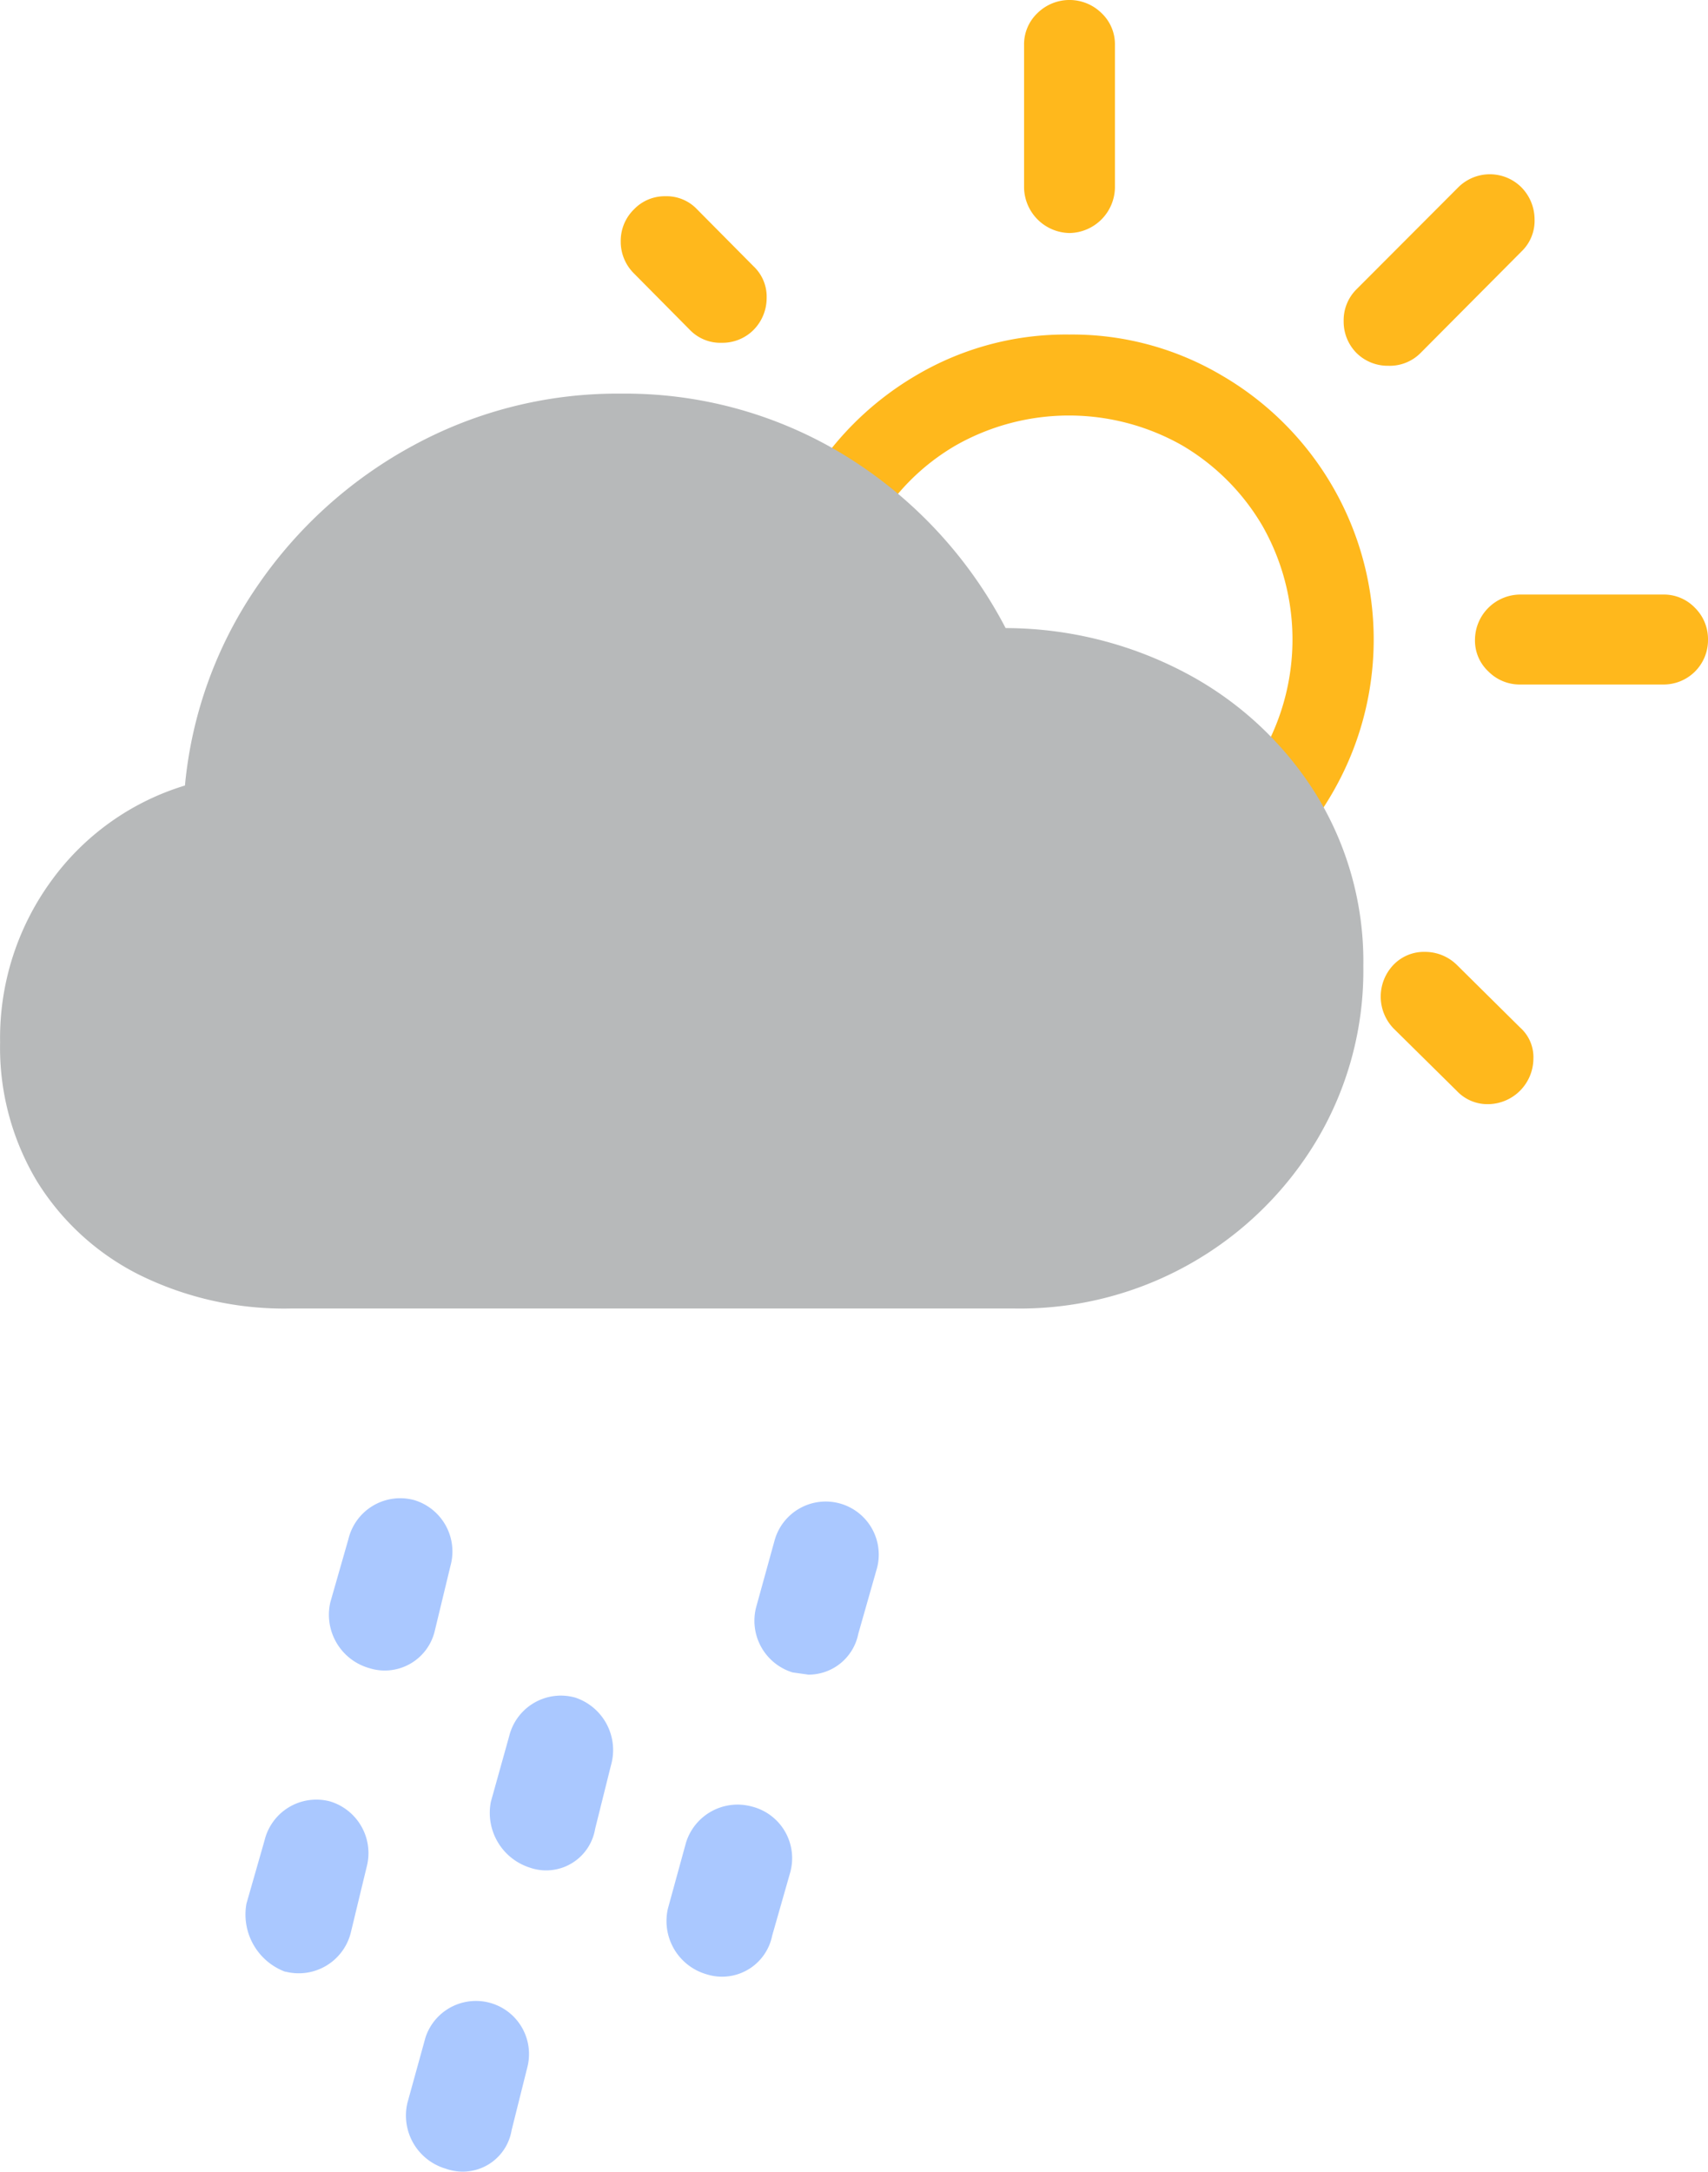 <svg xmlns="http://www.w3.org/2000/svg" width="35" height="44.503" viewBox="0 0 35 44.503">
  <g id="그룹_5788" data-name="그룹 5788" transform="translate(-569.565 -531.101)">
    <path id="패스_51" data-name="패스 51" d="M574.987,568.809a1.092,1.092,0,0,1,1.324-.8l.023.006a1.107,1.107,0,0,1,.743,1.347l-.325,1.347a1.1,1.1,0,0,1-1.335.793l-.012,0a1.252,1.252,0,0,1-.79-1.393Zm3.483-4.272a1.053,1.053,0,0,1-1.28.762l-.066-.019a1.137,1.137,0,0,1-.79-1.347l.372-1.3a1.092,1.092,0,0,1,1.324-.8l.023.006a1.1,1.1,0,0,1,.743,1.347Zm-.186,8.313a1.088,1.088,0,0,1,2.09.6h0l-.325,1.3a1.015,1.015,0,0,1-1.168.836,1,1,0,0,1-.179-.046,1.135,1.135,0,0,1-.789-1.347ZM580,566.673a1.091,1.091,0,0,1,1.323-.795l.024.006a1.133,1.133,0,0,1,.737,1.393l-.324,1.3a1.018,1.018,0,0,1-1.171.836,1.058,1.058,0,0,1-.176-.046,1.177,1.177,0,0,1-.789-1.347Zm3.623,2.183a1.106,1.106,0,0,1,1.347-.738,1.091,1.091,0,0,1,.795,1.323l-.006.024-.371,1.3a1.047,1.047,0,0,1-1.234.819,1.1,1.1,0,0,1-.113-.029,1.136,1.136,0,0,1-.789-1.347Zm1.811-6.177a1.087,1.087,0,1,1,2.089.6l-.37,1.3a1.04,1.04,0,0,1-1.023.837l-.324-.046a1.107,1.107,0,0,1-.743-1.348Z" fill="#aac8ff"/>
    <g id="그룹_8" data-name="그룹 8">
      <path id="패스_52" data-name="패스 52" d="M591.471,537.956a6.02,6.02,0,0,0-3.143.843,6.318,6.318,0,0,0-2.249,2.254,6.086,6.086,0,0,0-.836,3.162c0,.06,0,.124.006.192s.01.133.017.193l1.686.156c-.015-.085-.028-.174-.039-.264a2.314,2.314,0,0,1-.017-.276,4.532,4.532,0,0,1,2.252-3.987,4.7,4.7,0,0,1,4.644,0,4.615,4.615,0,0,1,1.646,1.653,4.713,4.713,0,0,1-.309,5.122,4.665,4.665,0,0,1-2.369,1.686l.025,1.7a6.178,6.178,0,0,0,2.53-1.226,6.505,6.505,0,0,0,1.749-2.179,6.261,6.261,0,0,0-2.452-8.185A6.021,6.021,0,0,0,591.471,537.956Z" fill="#ffb81c"/>
      <path id="패스_53" data-name="패스 53" d="M583.7,537.859a.868.868,0,0,0,.657.266.9.9,0,0,0,.652-.266.929.929,0,0,0,.266-.652.854.854,0,0,0-.266-.647l-1.16-1.17a.859.859,0,0,0-.648-.268.874.874,0,0,0-.644.268.9.9,0,0,0-.272.655.913.913,0,0,0,.272.66Z" fill="#ffb81c"/>
      <path id="패스_54" data-name="패스 54" d="M591.481,535.876a.947.947,0,0,0,.931-.926v-2.928a.877.877,0,0,0-.274-.652.936.936,0,0,0-1.314,0,.881.881,0,0,0-.274.652v2.928a.948.948,0,0,0,.932.926Z" fill="#ffb81c"/>
      <path id="패스_55" data-name="패스 55" d="M597.358,538.33a.908.908,0,0,0,.655.266.89.89,0,0,0,.666-.266l2.063-2.075a.869.869,0,0,0,.269-.66.939.939,0,0,0-.269-.655.916.916,0,0,0-1.295,0l0,0-2.088,2.092a.892.892,0,0,0-.26.648A.913.913,0,0,0,597.358,538.33Z" fill="#ffb81c"/>
      <path id="패스_56" data-name="패스 56" d="M600.712,545.127h2.933a.909.909,0,0,0,.92-.9v-.016a.9.9,0,0,0-.267-.655.881.881,0,0,0-.654-.272h-2.933a.932.932,0,0,0-.921.927.864.864,0,0,0,.275.649A.9.9,0,0,0,600.712,545.127Z" fill="#ffb81c"/>
      <path id="패스_57" data-name="패스 57" d="M599.42,553.457a.861.861,0,0,0,.651.269.938.938,0,0,0,.916-.926.812.812,0,0,0-.269-.641l-1.3-1.287a.929.929,0,0,0-.65-.266.866.866,0,0,0-.649.266.941.941,0,0,0,0,1.3Z" fill="#ffb81c"/>
    </g>
    <g id="Regular-S-2">
      <path id="패스_58" data-name="패스 58" d="M575.528,557.913h14.818a7.084,7.084,0,0,0,6.2-3.445,6.793,6.793,0,0,0,.956-3.568,6.525,6.525,0,0,0-.965-3.516,6.992,6.992,0,0,0-2.621-2.464,7.918,7.918,0,0,0-3.744-.949,9.059,9.059,0,0,0-3.288-3.534,8.615,8.615,0,0,0-4.586-1.27,8.746,8.746,0,0,0-4.261,1.06,9.126,9.126,0,0,0-3.2,2.884,8.621,8.621,0,0,0-1.482,4.086,5.27,5.27,0,0,0-2.753,1.973,5.462,5.462,0,0,0-1.035,3.288,5.324,5.324,0,0,0,.754,2.846,5.206,5.206,0,0,0,2.1,1.92A6.7,6.7,0,0,0,575.528,557.913Z" fill="#b7b9ba"/>
    </g>
  </g>
</svg>
